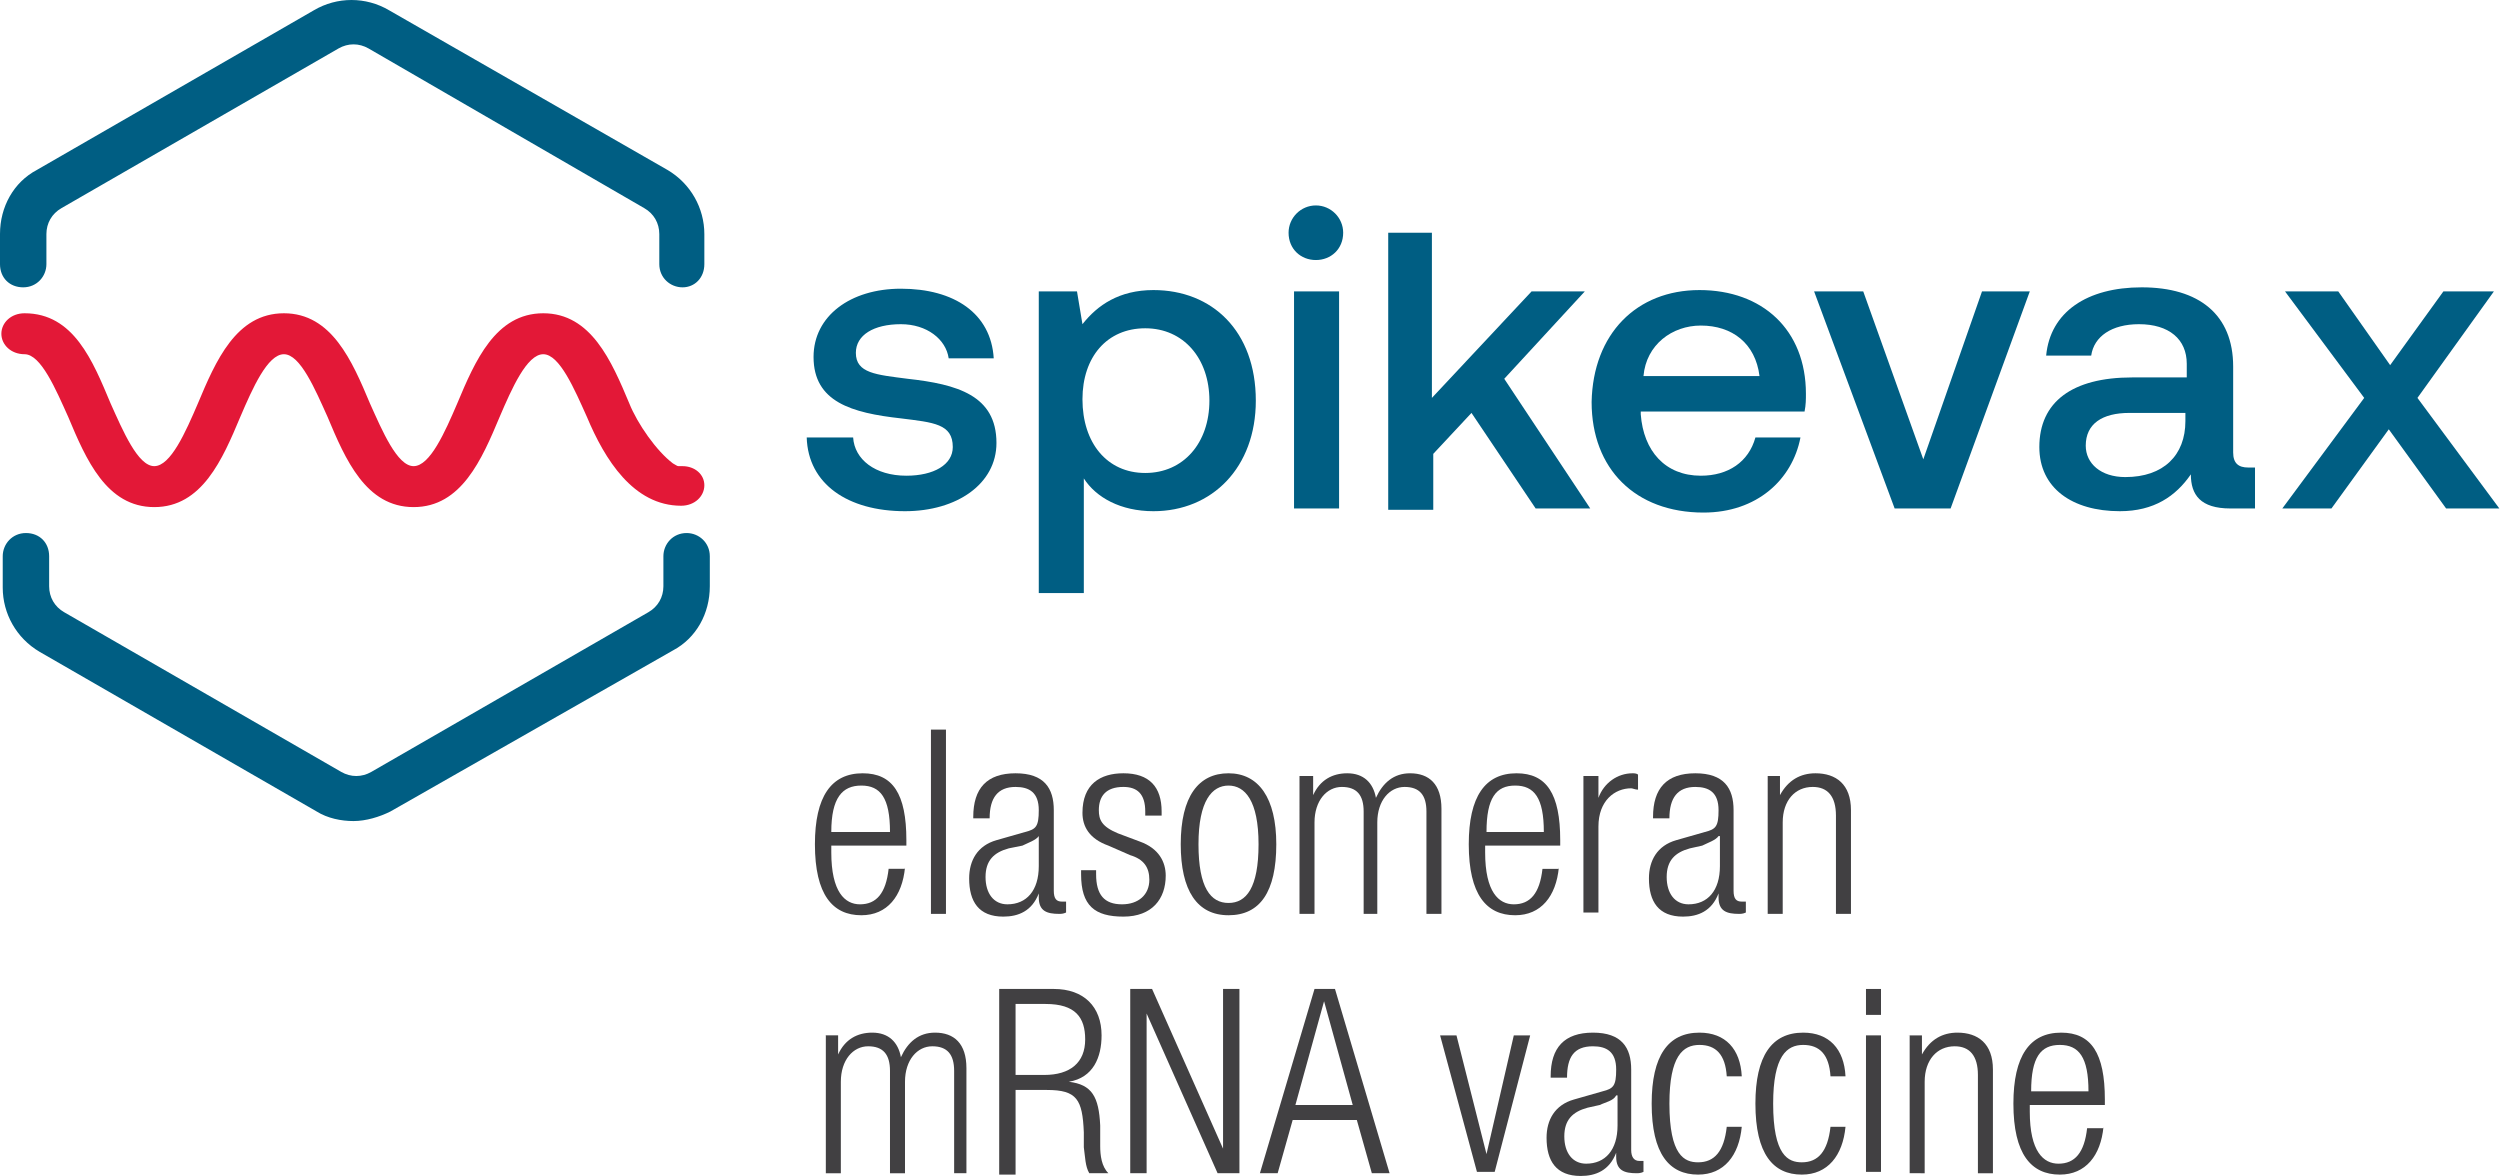 <?xml version="1.0" encoding="UTF-8" standalone="no"?>
<!-- Created with Inkscape (http://www.inkscape.org/) -->

<svg
   width="205.492mm"
   height="96.686mm"
   viewBox="0 0 205.492 96.686"
   version="1.1"
   id="svg5"
   inkscape:version="1.1.2 (b8e25be833, 2022-02-05)"
   sodipodi:docname="Spikevax.svg"
   xmlns:inkscape="http://www.inkscape.org/namespaces/inkscape"
   xmlns:sodipodi="http://sodipodi.sourceforge.net/DTD/sodipodi-0.dtd"
   xmlns="http://www.w3.org/2000/svg"
   xmlns:svg="http://www.w3.org/2000/svg">
  <sodipodi:namedview
     id="namedview7"
     pagecolor="#ffffff"
     bordercolor="#666666"
     borderopacity="1.0"
     inkscape:pageshadow="2"
     inkscape:pageopacity="0.0"
     inkscape:pagecheckerboard="0"
     inkscape:document-units="mm"
     showgrid="false"
     inkscape:zoom="0.64052329"
     inkscape:cx="320.83143"
     inkscape:cy="434.02013"
     inkscape:window-width="1920"
     inkscape:window-height="1017"
     inkscape:window-x="-8"
     inkscape:window-y="-8"
     inkscape:window-maximized="1"
     inkscape:current-layer="layer1" />
  <defs
     id="defs2" />
  <g
     inkscape:label="Layer 1"
     inkscape:groupmode="layer"
     id="layer1"
     transform="translate(-20.108,-33.263)">
    <g
       id="g914"
       transform="matrix(1.122,0,0,1.122,20.108,33.263)">
      <g
         id="g6"
         transform="translate(-20.1,-20.25)">
        <path
           class="st0"
           d="m 70.1,41.3 c -0.9,0 -1.7,-0.7 -1.7,-1.7 v -2.2 c 0,-0.8 -0.4,-1.5 -1.1,-1.9 L 47.1,23.8 c -0.7,-0.4 -1.5,-0.4 -2.2,0 L 24.6,35.5 c -0.7,0.4 -1.1,1.1 -1.1,1.9 v 2.2 c 0,0.9 -0.7,1.7 -1.7,1.7 -1,0 -1.7,-0.7 -1.7,-1.7 v -2.2 c 0,-2 1,-3.8 2.7,-4.7 L 43.1,21 c 1.7,-1 3.8,-1 5.5,0 L 69,32.7 c 1.7,1 2.7,2.8 2.7,4.7 v 2.2 c 0,1 -0.7,1.7 -1.6,1.7 z"
           id="path4"
           inkscape:connector-curvature="0"
           style="fill:#005e83" />
      </g>
      <g
         id="g10"
         transform="translate(-20.1,-20.25)">
        <path
           class="st0"
           d="m 46,80.4 c -0.9,0 -1.9,-0.2 -2.7,-0.7 L 23,68 C 21.3,67 20.3,65.2 20.3,63.3 V 61 c 0,-0.9 0.7,-1.7 1.7,-1.7 1,0 1.7,0.7 1.7,1.7 v 2.2 c 0,0.8 0.4,1.5 1.1,1.9 l 20.3,11.7 c 0.7,0.4 1.5,0.4 2.2,0 L 67.6,65.1 c 0.7,-0.4 1.1,-1.1 1.1,-1.9 V 61 c 0,-0.9 0.7,-1.7 1.7,-1.7 0.9,0 1.7,0.7 1.7,1.7 v 2.2 c 0,2 -1,3.8 -2.7,4.7 L 48.7,79.7 c -0.8,0.4 -1.8,0.7 -2.7,0.7 z"
           id="path8"
           inkscape:connector-curvature="0"
           style="fill:#005e83" />
      </g>
      <path
         class="st0"
         d="m 62.5,32.05 c 0.1,1.6 1.6,2.8 3.9,2.8 2,0 3.4,-0.8 3.4,-2.1 0,-1.7 -1.4,-1.8 -3.8,-2.1 -3.6,-0.4 -6.4,-1.2 -6.4,-4.5 0,-3 2.7,-5 6.4,-5 3.9,0 6.6,1.8 6.8,5.1 h -3.3 c -0.2,-1.4 -1.6,-2.5 -3.5,-2.5 -2,0 -3.3,0.8 -3.3,2.1 0,1.5 1.5,1.6 3.8,1.9 3.6,0.4 6.5,1.2 6.5,4.7 0,3 -2.9,5 -6.7,5 -4.2,0 -7.1,-2 -7.2,-5.4 z"
         id="path12"
         inkscape:connector-curvature="0"
         style="fill:#005e83" />
      <path
         class="st0"
         d="m 92,29.35 c 0,4.9 -3.2,8.1 -7.5,8.1 -2.4,0 -4.2,-1 -5.1,-2.4 v 8.4 h -3.3 v -22.1 h 2.8 l 0.4,2.4 c 1.1,-1.4 2.7,-2.5 5.2,-2.5 4.3,0 7.5,3 7.5,8.1 z m -3.4,0 c 0,-3.1 -1.9,-5.3 -4.7,-5.3 -2.8,0 -4.6,2.1 -4.6,5.2 0,3.2 1.8,5.4 4.6,5.4 2.8,0 4.7,-2.2 4.7,-5.3 z"
         id="path14"
         inkscape:connector-curvature="0"
         style="fill:#005e83" />
      <path
         class="st0"
         d="m 98.4,17.05 c 0,1.2 -0.9,2 -2,2 -1.1,0 -2,-0.8 -2,-2 0,-1.1 0.9,-2 2,-2 1.1,0 2,0.9 2,2 z m -0.3,4.3 v 15.9 h -3.3 v -15.9 z"
         id="path16"
         inkscape:connector-curvature="0"
         style="fill:#005e83" />
      <path
         class="st0"
         d="m 104.9,17.05 v 12.1 l 7.3,-7.8 h 3.9 l -5.9,6.4 6.3,9.5 h -4 l -4.7,-7 -2.8,3 v 4.1 h -3.3 v -20.3 z"
         id="path18"
         inkscape:connector-curvature="0"
         style="fill:#005e83" />
      <path
         class="st0"
         d="m 124.5,21.25 c 4.6,0 7.8,2.9 7.8,7.6 0,0.4 0,0.8 -0.1,1.3 h -12 v 0.2 c 0.2,2.7 1.8,4.5 4.4,4.5 2,0 3.5,-1 4,-2.8 h 3.3 c -0.6,3.1 -3.2,5.5 -7.1,5.5 -5,0 -8.2,-3.2 -8.2,-8.1 0.1,-5 3.3,-8.2 7.9,-8.2 z m 4.4,6.3 c -0.3,-2.4 -2,-3.7 -4.3,-3.7 -2.1,0 -4,1.4 -4.2,3.7 z"
         id="path20"
         inkscape:connector-curvature="0"
         style="fill:#005e83" />
      <path
         class="st0"
         d="m 136.5,21.35 4.4,12.3 4.3,-12.3 h 3.5 l -5.8,15.9 h -4.1 l -5.9,-15.9 z"
         id="path22"
         inkscape:connector-curvature="0"
         style="fill:#005e83" />
      <path
         class="st0"
         d="m 165.2,34.35 v 2.9 h -1.8 c -2.2,0 -2.9,-1 -2.9,-2.5 -1.1,1.6 -2.7,2.7 -5.2,2.7 -3.5,0 -5.9,-1.7 -5.9,-4.7 0,-3.3 2.4,-5.1 6.8,-5.1 h 4 v -1 c 0,-1.8 -1.3,-2.9 -3.5,-2.9 -2,0 -3.3,0.9 -3.5,2.3 h -3.3 c 0.3,-3.2 3,-5 7,-5 4.2,0 6.7,2 6.7,5.8 v 6.3 c 0,0.8 0.4,1.1 1.1,1.1 h 0.5 z m -5,-4.1 H 156 c -2,0 -3.2,0.8 -3.2,2.4 0,1.3 1.1,2.3 2.9,2.3 2.8,0 4.4,-1.6 4.4,-4.1 v -0.6 z"
         id="path24"
         inkscape:connector-curvature="0"
         style="fill:#005e83" />
      <path
         class="st0"
         d="m 167.4,21.35 h 3.9 l 3.8,5.4 3.9,-5.4 h 3.7 l -5.6,7.8 6,8.1 h -3.9 l -4.2,-5.8 -4.2,5.8 h -3.6 l 6,-8.1 z"
         id="path26"
         inkscape:connector-curvature="0"
         style="fill:#005e83" />
      <path
         class="st1"
         d="m 50,34.15 c -0.1,0 -0.2,0 -0.3,0 -0.1,0 -0.2,-0.1 -0.4,-0.2 -1.2,-0.9 -2.6,-2.9 -3.2,-4.4 -1.3,-3.1 -2.8,-6.6 -6.3,-6.6 -3.5,0 -5,3.5 -6.3,6.6 -0.9,2.1 -2,4.6 -3.2,4.6 -1.2,0 -2.3,-2.6 -3.2,-4.6 -1.3,-3.1 -2.8,-6.6 -6.3,-6.6 -3.5,0 -5,3.5 -6.3,6.6 -0.9,2.1 -2,4.6 -3.2,4.6 -1.2,0 -2.3,-2.6 -3.2,-4.6 -1.3,-3.1 -2.7,-6.6 -6.3,-6.6 -1,0 -1.7,0.7 -1.7,1.5 0,0.8 0.7,1.5 1.7,1.5 1.2,0 2.3,2.6 3.2,4.6 1.3,3.1 2.8,6.6 6.3,6.6 3.5,0 5,-3.5 6.3,-6.6 0.9,-2.1 2,-4.6 3.2,-4.6 1.2,0 2.3,2.6 3.2,4.6 1.3,3.1 2.8,6.6 6.3,6.6 3.5,0 5,-3.5 6.3,-6.6 0.9,-2.1 2,-4.6 3.2,-4.6 1.2,0 2.3,2.6 3.2,4.6 1.3,3.1 3.4,6.5 6.9,6.5 1,0 1.7,-0.7 1.7,-1.5 0,-0.8 -0.7,-1.4 -1.6,-1.4 z"
         id="path28"
         inkscape:connector-curvature="0"
         style="fill:#e31837" />
      <g
         id="g32"
         transform="translate(-20.1,-20.25)">
        <path
           class="st2"
           d="m 88.3,73.7 h 1.1"
           id="path30"
           inkscape:connector-curvature="0"
           style="fill:#414042" />
      </g>
      <g
         id="g54"
         transform="translate(-20.1,-20.25)">
        <path
           class="st2"
           d="m 86.4,83.8 c -0.2,2.1 -1.3,3.5 -3.2,3.5 -2.1,0 -3.4,-1.5 -3.4,-5.2 0,-3.5 1.2,-5.2 3.5,-5.2 2.2,0 3.2,1.5 3.2,4.9 v 0.4 H 81 v 0.5 c 0,2.9 1,3.8 2.1,3.8 1.2,0 1.9,-0.8 2.1,-2.6 h 1.2 z m -1.1,-2.6 c 0,-2.5 -0.7,-3.4 -2.1,-3.4 -1.4,0 -2.2,0.9 -2.2,3.4 z"
           id="path34"
           inkscape:connector-curvature="0"
           style="fill:#414042" />
        <path
           class="st2"
           d="m 88.3,73.7 h 1.1 v 13.5 h -1.1 z"
           id="path36"
           inkscape:connector-curvature="0"
           style="fill:#414042" />
        <path
           class="st2"
           d="m 91.4,80.1 c 0,-2.1 1,-3.2 3.1,-3.2 2.1,0 2.8,1.1 2.8,2.7 v 5.9 c 0,0.6 0.2,0.8 0.6,0.8 h 0.3 v 0.8 c -0.2,0.1 -0.4,0.1 -0.5,0.1 -0.9,0 -1.5,-0.2 -1.5,-1.2 v -0.3 0 c -0.5,1.3 -1.5,1.7 -2.6,1.7 -1.8,0 -2.5,-1.1 -2.5,-2.8 0,-1.3 0.6,-2.4 2,-2.8 l 2.1,-0.6 c 0.8,-0.2 1,-0.4 1,-1.6 0,-1.3 -0.7,-1.7 -1.7,-1.7 -1.3,0 -1.9,0.8 -1.9,2.3 h -1.2 z m 4.8,1.4 v 0 C 96,81.8 95.4,82 95,82.2 l -1,0.2 c -1.1,0.3 -1.7,0.9 -1.7,2.1 0,1.2 0.6,2 1.6,2 1.4,0 2.3,-1 2.3,-2.8 z"
           id="path38"
           inkscape:connector-curvature="0"
           style="fill:#414042" />
        <path
           class="st2"
           d="m 101.3,82.2 c -1.4,-0.5 -1.9,-1.4 -1.9,-2.4 0,-2.1 1.3,-2.9 3,-2.9 1.9,0 2.8,1 2.8,2.8 V 80 H 104 v -0.3 c 0,-1.3 -0.6,-1.8 -1.6,-1.8 -1.3,0 -1.8,0.7 -1.8,1.7 0,0.7 0.2,1.2 1.4,1.7 l 1.6,0.6 c 1.4,0.5 1.9,1.5 1.9,2.5 0,1.7 -1,3 -3.1,3 -2.1,0 -3.1,-0.8 -3.1,-3.1 V 84 h 1.1 v 0.3 c 0,1.5 0.6,2.2 1.9,2.2 1.2,0 2,-0.7 2,-1.8 0,-0.9 -0.4,-1.5 -1.4,-1.8 z"
           id="path40"
           inkscape:connector-curvature="0"
           style="fill:#414042" />
        <path
           class="st2"
           d="m 110.1,76.9 c 2.2,0 3.5,1.8 3.5,5.2 0,3.5 -1.2,5.2 -3.5,5.2 -2.3,0 -3.5,-1.8 -3.5,-5.2 0,-3.5 1.3,-5.2 3.5,-5.2 z m 0,9.5 c 1.3,0 2.2,-1.1 2.2,-4.3 0,-3.2 -1,-4.3 -2.2,-4.3 -1.2,0 -2.2,1.1 -2.2,4.3 0,3.2 0.9,4.3 2.2,4.3 z"
           id="path42"
           inkscape:connector-curvature="0"
           style="fill:#414042" />
        <path
           class="st2"
           d="m 115.3,77.1 h 1 v 1.4 0 c 0.5,-1.1 1.4,-1.6 2.5,-1.6 1.2,0 1.9,0.7 2.1,1.8 v 0 c 0.5,-1.1 1.3,-1.8 2.5,-1.8 1.4,0 2.3,0.8 2.3,2.6 v 7.7 h -1.1 v -7.5 c 0,-1.2 -0.5,-1.8 -1.6,-1.8 -1.1,0 -2,1 -2,2.6 v 6.7 h -1 v -7.5 c 0,-1.2 -0.5,-1.8 -1.6,-1.8 -1.1,0 -2,1 -2,2.6 v 6.7 h -1.1 z"
           id="path44"
           inkscape:connector-curvature="0"
           style="fill:#414042" />
        <path
           class="st2"
           d="m 134.3,83.8 c -0.2,2.1 -1.3,3.5 -3.2,3.5 -2.1,0 -3.4,-1.5 -3.4,-5.2 0,-3.5 1.2,-5.2 3.5,-5.2 2.2,0 3.2,1.5 3.2,4.9 v 0.4 h -5.5 v 0.5 c 0,2.9 1,3.8 2.1,3.8 1.2,0 1.9,-0.8 2.1,-2.6 h 1.2 z m -1.1,-2.6 c 0,-2.5 -0.7,-3.4 -2.1,-3.4 -1.4,0 -2.1,0.9 -2.1,3.4 z"
           id="path46"
           inkscape:connector-curvature="0"
           style="fill:#414042" />
        <path
           class="st2"
           d="m 136.1,77.1 h 1.1 v 1.6 0 c 0.4,-1.1 1.4,-1.8 2.5,-1.8 0.1,0 0.3,0 0.4,0.1 v 1.1 c -0.2,0 -0.4,-0.1 -0.5,-0.1 -1.2,0 -2.4,0.9 -2.4,2.8 v 6.3 h -1.1 z"
           id="path48"
           inkscape:connector-curvature="0"
           style="fill:#414042" />
        <path
           class="st2"
           d="m 141.2,80.1 c 0,-2.1 1,-3.2 3.1,-3.2 2.1,0 2.8,1.1 2.8,2.7 v 5.9 c 0,0.6 0.2,0.8 0.6,0.8 h 0.3 v 0.8 c -0.2,0.1 -0.4,0.1 -0.5,0.1 -0.9,0 -1.5,-0.2 -1.5,-1.2 v -0.3 0 c -0.5,1.3 -1.5,1.7 -2.6,1.7 -1.8,0 -2.5,-1.1 -2.5,-2.8 0,-1.3 0.6,-2.4 2,-2.8 l 2.1,-0.6 c 0.8,-0.2 1,-0.4 1,-1.6 0,-1.3 -0.7,-1.7 -1.7,-1.7 -1.3,0 -1.9,0.8 -1.9,2.3 h -1.2 z m 4.8,1.4 v 0 c -0.2,0.3 -0.8,0.5 -1.2,0.7 l -0.9,0.2 c -1.1,0.3 -1.7,0.9 -1.7,2.1 0,1.2 0.6,2 1.6,2 1.4,0 2.3,-1 2.3,-2.8 v -2.2 z"
           id="path50"
           inkscape:connector-curvature="0"
           style="fill:#414042" />
        <path
           class="st2"
           d="m 149.5,77.1 h 1 v 1.4 0 c 0.6,-1.1 1.5,-1.6 2.6,-1.6 1.5,0 2.6,0.8 2.6,2.7 v 7.6 h -1.1 V 80 c 0,-1.4 -0.6,-2.1 -1.7,-2.1 -1.3,0 -2.2,1 -2.2,2.6 v 6.7 h -1.1 V 77.1 Z"
           id="path52"
           inkscape:connector-curvature="0"
           style="fill:#414042" />
      </g>
      <path
         class="st2"
         d="m 60.4,75.85 h 1 v 1.4 0 c 0.5,-1.1 1.4,-1.6 2.5,-1.6 1.2,0 1.9,0.7 2.1,1.8 v 0 c 0.5,-1.1 1.3,-1.8 2.5,-1.8 1.4,0 2.3,0.8 2.3,2.6 v 7.7 h -0.9 v -7.5 c 0,-1.2 -0.5,-1.8 -1.6,-1.8 -1.1,0 -2,1 -2,2.6 v 6.7 h -1.1 v -7.5 c 0,-1.2 -0.5,-1.8 -1.6,-1.8 -1.1,0 -2,1 -2,2.6 v 6.7 h -1.1 v -10.1 z"
         id="path62"
         inkscape:connector-curvature="0"
         style="fill:#414042" />
      <path
         class="st2"
         d="m 73.2,72.45 h 4 c 2.2,0 3.5,1.3 3.5,3.4 0,1.6 -0.6,3.1 -2.4,3.4 v 0 c 1.7,0.2 2.2,1.1 2.3,3.2 v 1.5 c 0,0.7 0.1,1.5 0.6,2 h -1.4 c -0.3,-0.5 -0.3,-1.2 -0.4,-1.9 v -1.1 c -0.1,-2.4 -0.5,-3.1 -2.7,-3.1 h -2.3 v 6.2 h -1.2 z m 1.2,6.3 h 2.1 c 1.9,0 3,-0.9 3,-2.6 0,-1.6 -0.7,-2.6 -2.9,-2.6 h -2.2 z"
         id="path64"
         inkscape:connector-curvature="0"
         style="fill:#414042" />
      <path
         class="st2"
         d="m 82.8,72.45 h 1.6 l 5.2,11.7 v 0 -11.7 h 1.2 v 13.5 H 89.2 L 84,74.25 v 0 11.7 h -1.2 z"
         id="path66"
         inkscape:connector-curvature="0"
         style="fill:#414042" />
      <path
         class="st2"
         d="m 96.3,72.45 h 1.5 l 4,13.5 h -1.3 l -1.1,-3.9 h -4.7 l -1.1,3.9 h -1.3 z m 2.8,8.5 -2.1,-7.6 v 0 l -2.1,7.6 z"
         id="path68"
         inkscape:connector-curvature="0"
         style="fill:#414042" />
      <g
         id="g86"
         transform="translate(-20.1,-20.25)">
        <g
           id="g82">
          <path
             class="st2"
             d="m 125.6,96.1 h 1.2 l 2.2,8.7 v 0 l 2,-8.7 h 1.2 l -2.6,10 h -1.3 z"
             id="path70"
             inkscape:connector-curvature="0"
             style="fill:#414042" />
          <path
             class="st2"
             d="m 133.7,99.1 c 0,-2.1 1,-3.2 3.1,-3.2 2.1,0 2.8,1.1 2.8,2.7 v 5.9 c 0,0.5 0.2,0.8 0.6,0.8 h 0.3 v 0.8 c -0.2,0.1 -0.4,0.1 -0.5,0.1 -0.9,0 -1.5,-0.2 -1.5,-1.2 v -0.3 0 c -0.5,1.3 -1.5,1.7 -2.6,1.7 -1.8,0 -2.5,-1.1 -2.5,-2.8 0,-1.3 0.6,-2.4 2,-2.8 l 2.1,-0.6 c 0.8,-0.2 1,-0.4 1,-1.6 0,-1.3 -0.7,-1.7 -1.7,-1.7 -1.4,0 -1.9,0.8 -1.9,2.3 h -1.2 z m 4.8,1.4 v 0 c -0.2,0.4 -0.8,0.5 -1.2,0.7 l -0.9,0.2 c -1.1,0.3 -1.7,0.9 -1.7,2.1 0,1.2 0.6,2 1.6,2 1.4,0 2.3,-1 2.3,-2.8 v -2.2 z"
             id="path72"
             inkscape:connector-curvature="0"
             style="fill:#414042" />
          <path
             class="st2"
             d="m 147.7,102.8 c -0.2,2.1 -1.3,3.5 -3.2,3.5 -2.1,0 -3.4,-1.5 -3.4,-5.2 0,-3.5 1.2,-5.2 3.5,-5.2 1.9,0 3,1.2 3.1,3.2 h -1.1 c -0.1,-1.6 -0.8,-2.3 -2,-2.3 -1.2,0 -2.2,0.8 -2.2,4.3 0,3.8 1.1,4.3 2.1,4.3 1.2,0 1.9,-0.8 2.1,-2.6 z"
             id="path74"
             inkscape:connector-curvature="0"
             style="fill:#414042" />
          <path
             class="st2"
             d="m 155.3,102.8 c -0.2,2.1 -1.3,3.5 -3.2,3.5 -2.1,0 -3.4,-1.5 -3.4,-5.2 0,-3.5 1.2,-5.2 3.5,-5.2 1.9,0 3,1.2 3.1,3.2 h -1.1 c -0.1,-1.6 -0.8,-2.3 -2,-2.3 -1.2,0 -2.2,0.8 -2.2,4.3 0,3.8 1.1,4.3 2.1,4.3 1.2,0 1.9,-0.8 2.1,-2.6 z"
             id="path76"
             inkscape:connector-curvature="0"
             style="fill:#414042" />
          <path
             class="st2"
             d="m 156.8,92.7 h 1.1 v 1.9 h -1.1 z m 0,3.4 h 1.1 v 10 h -1.1 z"
             id="path78"
             inkscape:connector-curvature="0"
             style="fill:#414042" />
          <path
             class="st2"
             d="m 159.9,96.1 h 1 v 1.4 0 c 0.6,-1.1 1.5,-1.6 2.6,-1.6 1.5,0 2.6,0.8 2.6,2.7 v 7.6 H 165 V 99 c 0,-1.4 -0.6,-2.1 -1.7,-2.1 -1.3,0 -2.2,1 -2.2,2.6 v 6.7 H 160 V 96.1 Z"
             id="path80"
             inkscape:connector-curvature="0"
             style="fill:#414042" />
        </g>
        <path
           class="st2"
           d="m 174.2,102.8 c -0.2,2.1 -1.3,3.5 -3.2,3.5 -2.1,0 -3.4,-1.5 -3.4,-5.2 0,-3.5 1.2,-5.2 3.5,-5.2 2.2,0 3.2,1.5 3.2,4.9 v 0.4 h -5.5 v 0.5 c 0,2.9 1,3.8 2.1,3.8 1.2,0 1.9,-0.8 2.1,-2.6 h 1.2 z m -1.1,-2.6 c 0,-2.5 -0.7,-3.4 -2.1,-3.4 -1.4,0 -2.1,0.9 -2.1,3.4 z"
           id="path84"
           inkscape:connector-curvature="0"
           style="fill:#414042" />
      </g>
    </g>
  </g>
  <style
     type="text/css"
     id="style2">
	.st0{fill:#005E83;}
	.st1{fill:#E31837;}
	.st2{fill:#414042;}
</style>
</svg>
